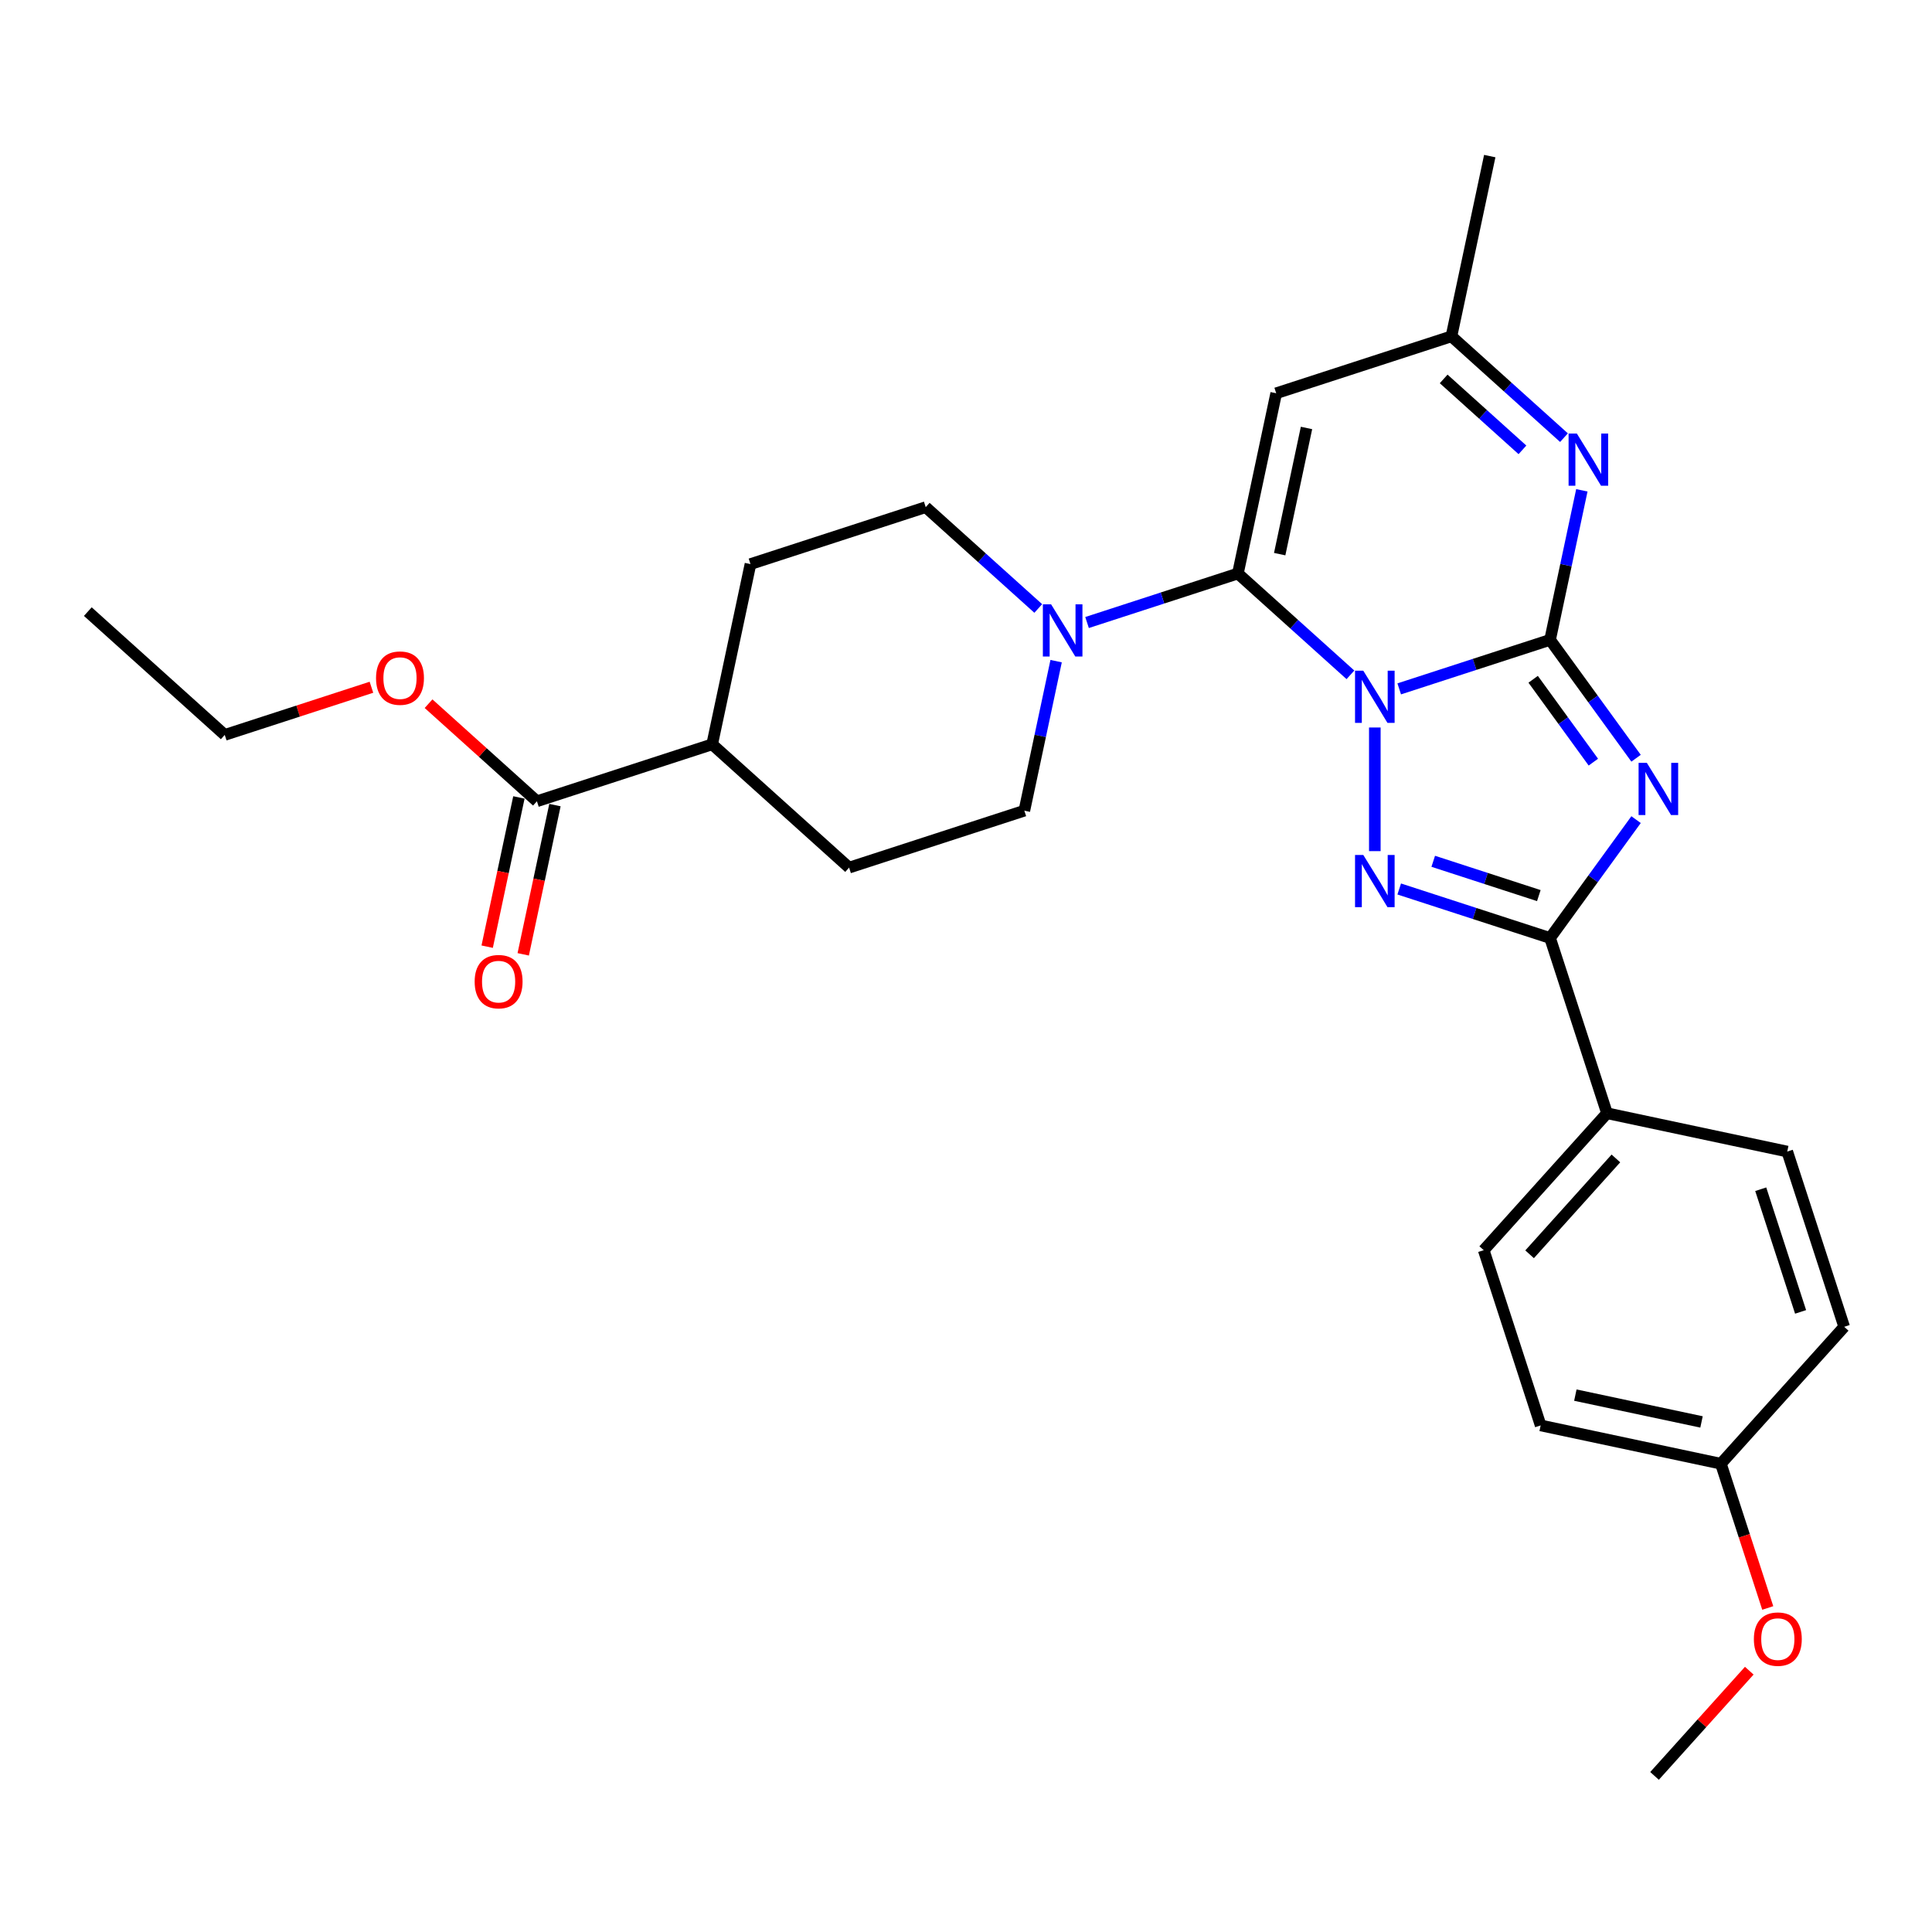 <?xml version='1.0' encoding='iso-8859-1'?>
<svg version='1.1' baseProfile='full'
              xmlns='http://www.w3.org/2000/svg'
                      xmlns:rdkit='http://www.rdkit.org/xml'
                      xmlns:xlink='http://www.w3.org/1999/xlink'
                  xml:space='preserve'
width='1000px' height='1000px' viewBox='0 0 1000 1000'>
<!-- END OF HEADER -->
<rect style='opacity:1.0;fill:#FFFFFF;stroke:none' width='1000' height='1000' x='0' y='0'> </rect>
<path class='bond-0' d='M 724.235,356.56 L 763.274,343.875' style='fill:none;fill-rule:evenodd;stroke:#0000FF;stroke-width:6px;stroke-linecap:butt;stroke-linejoin:miter;stroke-opacity:1' />
<path class='bond-0' d='M 763.274,343.875 L 802.313,331.191' style='fill:none;fill-rule:evenodd;stroke:#000000;stroke-width:6px;stroke-linecap:butt;stroke-linejoin:miter;stroke-opacity:1' />
<path class='bond-2' d='M 698.98,349.293 L 669.856,323.069' style='fill:none;fill-rule:evenodd;stroke:#0000FF;stroke-width:6px;stroke-linecap:butt;stroke-linejoin:miter;stroke-opacity:1' />
<path class='bond-2' d='M 669.856,323.069 L 640.732,296.846' style='fill:none;fill-rule:evenodd;stroke:#000000;stroke-width:6px;stroke-linecap:butt;stroke-linejoin:miter;stroke-opacity:1' />
<path class='bond-3' d='M 711.608,376.552 L 711.608,440.544' style='fill:none;fill-rule:evenodd;stroke:#0000FF;stroke-width:6px;stroke-linecap:butt;stroke-linejoin:miter;stroke-opacity:1' />
<path class='bond-1' d='M 802.313,331.191 L 824.57,361.825' style='fill:none;fill-rule:evenodd;stroke:#000000;stroke-width:6px;stroke-linecap:butt;stroke-linejoin:miter;stroke-opacity:1' />
<path class='bond-1' d='M 824.57,361.825 L 846.828,392.46' style='fill:none;fill-rule:evenodd;stroke:#0000FF;stroke-width:6px;stroke-linecap:butt;stroke-linejoin:miter;stroke-opacity:1' />
<path class='bond-1' d='M 793.558,351.593 L 809.139,373.037' style='fill:none;fill-rule:evenodd;stroke:#000000;stroke-width:6px;stroke-linecap:butt;stroke-linejoin:miter;stroke-opacity:1' />
<path class='bond-1' d='M 809.139,373.037 L 824.719,394.481' style='fill:none;fill-rule:evenodd;stroke:#0000FF;stroke-width:6px;stroke-linecap:butt;stroke-linejoin:miter;stroke-opacity:1' />
<path class='bond-5' d='M 802.313,331.191 L 810.539,292.491' style='fill:none;fill-rule:evenodd;stroke:#000000;stroke-width:6px;stroke-linecap:butt;stroke-linejoin:miter;stroke-opacity:1' />
<path class='bond-5' d='M 810.539,292.491 L 818.765,253.791' style='fill:none;fill-rule:evenodd;stroke:#0000FF;stroke-width:6px;stroke-linecap:butt;stroke-linejoin:miter;stroke-opacity:1' />
<path class='bond-28' d='M 846.828,424.238 L 824.57,454.873' style='fill:none;fill-rule:evenodd;stroke:#0000FF;stroke-width:6px;stroke-linecap:butt;stroke-linejoin:miter;stroke-opacity:1' />
<path class='bond-28' d='M 824.57,454.873 L 802.313,485.508' style='fill:none;fill-rule:evenodd;stroke:#000000;stroke-width:6px;stroke-linecap:butt;stroke-linejoin:miter;stroke-opacity:1' />
<path class='bond-6' d='M 640.732,296.846 L 660.561,203.557' style='fill:none;fill-rule:evenodd;stroke:#000000;stroke-width:6px;stroke-linecap:butt;stroke-linejoin:miter;stroke-opacity:1' />
<path class='bond-6' d='M 662.364,286.818 L 676.244,221.516' style='fill:none;fill-rule:evenodd;stroke:#000000;stroke-width:6px;stroke-linecap:butt;stroke-linejoin:miter;stroke-opacity:1' />
<path class='bond-7' d='M 640.732,296.846 L 601.693,309.53' style='fill:none;fill-rule:evenodd;stroke:#000000;stroke-width:6px;stroke-linecap:butt;stroke-linejoin:miter;stroke-opacity:1' />
<path class='bond-7' d='M 601.693,309.53 L 562.654,322.215' style='fill:none;fill-rule:evenodd;stroke:#0000FF;stroke-width:6px;stroke-linecap:butt;stroke-linejoin:miter;stroke-opacity:1' />
<path class='bond-4' d='M 724.235,460.139 L 763.274,472.823' style='fill:none;fill-rule:evenodd;stroke:#0000FF;stroke-width:6px;stroke-linecap:butt;stroke-linejoin:miter;stroke-opacity:1' />
<path class='bond-4' d='M 763.274,472.823 L 802.313,485.508' style='fill:none;fill-rule:evenodd;stroke:#000000;stroke-width:6px;stroke-linecap:butt;stroke-linejoin:miter;stroke-opacity:1' />
<path class='bond-4' d='M 741.841,445.803 L 769.168,454.682' style='fill:none;fill-rule:evenodd;stroke:#0000FF;stroke-width:6px;stroke-linecap:butt;stroke-linejoin:miter;stroke-opacity:1' />
<path class='bond-4' d='M 769.168,454.682 L 796.496,463.561' style='fill:none;fill-rule:evenodd;stroke:#000000;stroke-width:6px;stroke-linecap:butt;stroke-linejoin:miter;stroke-opacity:1' />
<path class='bond-10' d='M 802.313,485.508 L 831.785,576.213' style='fill:none;fill-rule:evenodd;stroke:#000000;stroke-width:6px;stroke-linecap:butt;stroke-linejoin:miter;stroke-opacity:1' />
<path class='bond-29' d='M 809.515,226.532 L 780.39,200.309' style='fill:none;fill-rule:evenodd;stroke:#0000FF;stroke-width:6px;stroke-linecap:butt;stroke-linejoin:miter;stroke-opacity:1' />
<path class='bond-29' d='M 780.39,200.309 L 751.266,174.085' style='fill:none;fill-rule:evenodd;stroke:#000000;stroke-width:6px;stroke-linecap:butt;stroke-linejoin:miter;stroke-opacity:1' />
<path class='bond-29' d='M 788.014,232.84 L 767.627,214.484' style='fill:none;fill-rule:evenodd;stroke:#0000FF;stroke-width:6px;stroke-linecap:butt;stroke-linejoin:miter;stroke-opacity:1' />
<path class='bond-29' d='M 767.627,214.484 L 747.24,196.127' style='fill:none;fill-rule:evenodd;stroke:#000000;stroke-width:6px;stroke-linecap:butt;stroke-linejoin:miter;stroke-opacity:1' />
<path class='bond-8' d='M 660.561,203.557 L 751.266,174.085' style='fill:none;fill-rule:evenodd;stroke:#000000;stroke-width:6px;stroke-linecap:butt;stroke-linejoin:miter;stroke-opacity:1' />
<path class='bond-11' d='M 537.399,314.948 L 508.275,288.724' style='fill:none;fill-rule:evenodd;stroke:#0000FF;stroke-width:6px;stroke-linecap:butt;stroke-linejoin:miter;stroke-opacity:1' />
<path class='bond-11' d='M 508.275,288.724 L 479.151,262.501' style='fill:none;fill-rule:evenodd;stroke:#000000;stroke-width:6px;stroke-linecap:butt;stroke-linejoin:miter;stroke-opacity:1' />
<path class='bond-12' d='M 546.649,342.207 L 538.424,380.907' style='fill:none;fill-rule:evenodd;stroke:#0000FF;stroke-width:6px;stroke-linecap:butt;stroke-linejoin:miter;stroke-opacity:1' />
<path class='bond-12' d='M 538.424,380.907 L 530.198,419.606' style='fill:none;fill-rule:evenodd;stroke:#000000;stroke-width:6px;stroke-linecap:butt;stroke-linejoin:miter;stroke-opacity:1' />
<path class='bond-24' d='M 751.266,174.085 L 771.095,80.796' style='fill:none;fill-rule:evenodd;stroke:#000000;stroke-width:6px;stroke-linecap:butt;stroke-linejoin:miter;stroke-opacity:1' />
<path class='bond-9' d='M 277.911,414.733 L 368.617,385.261' style='fill:none;fill-rule:evenodd;stroke:#000000;stroke-width:6px;stroke-linecap:butt;stroke-linejoin:miter;stroke-opacity:1' />
<path class='bond-14' d='M 268.583,412.75 L 260.373,451.374' style='fill:none;fill-rule:evenodd;stroke:#000000;stroke-width:6px;stroke-linecap:butt;stroke-linejoin:miter;stroke-opacity:1' />
<path class='bond-14' d='M 260.373,451.374 L 252.163,489.997' style='fill:none;fill-rule:evenodd;stroke:#FF0000;stroke-width:6px;stroke-linecap:butt;stroke-linejoin:miter;stroke-opacity:1' />
<path class='bond-14' d='M 287.24,416.716 L 279.031,455.34' style='fill:none;fill-rule:evenodd;stroke:#000000;stroke-width:6px;stroke-linecap:butt;stroke-linejoin:miter;stroke-opacity:1' />
<path class='bond-14' d='M 279.031,455.34 L 270.821,493.963' style='fill:none;fill-rule:evenodd;stroke:#FF0000;stroke-width:6px;stroke-linecap:butt;stroke-linejoin:miter;stroke-opacity:1' />
<path class='bond-19' d='M 277.911,414.733 L 249.865,389.48' style='fill:none;fill-rule:evenodd;stroke:#000000;stroke-width:6px;stroke-linecap:butt;stroke-linejoin:miter;stroke-opacity:1' />
<path class='bond-19' d='M 249.865,389.48 L 221.818,364.227' style='fill:none;fill-rule:evenodd;stroke:#FF0000;stroke-width:6px;stroke-linecap:butt;stroke-linejoin:miter;stroke-opacity:1' />
<path class='bond-17' d='M 831.785,576.213 L 767.968,647.089' style='fill:none;fill-rule:evenodd;stroke:#000000;stroke-width:6px;stroke-linecap:butt;stroke-linejoin:miter;stroke-opacity:1' />
<path class='bond-17' d='M 836.387,599.607 L 791.715,649.221' style='fill:none;fill-rule:evenodd;stroke:#000000;stroke-width:6px;stroke-linecap:butt;stroke-linejoin:miter;stroke-opacity:1' />
<path class='bond-18' d='M 831.785,576.213 L 925.074,596.042' style='fill:none;fill-rule:evenodd;stroke:#000000;stroke-width:6px;stroke-linecap:butt;stroke-linejoin:miter;stroke-opacity:1' />
<path class='bond-15' d='M 479.151,262.501 L 388.446,291.972' style='fill:none;fill-rule:evenodd;stroke:#000000;stroke-width:6px;stroke-linecap:butt;stroke-linejoin:miter;stroke-opacity:1' />
<path class='bond-16' d='M 530.198,419.606 L 439.493,449.078' style='fill:none;fill-rule:evenodd;stroke:#000000;stroke-width:6px;stroke-linecap:butt;stroke-linejoin:miter;stroke-opacity:1' />
<path class='bond-13' d='M 368.617,385.261 L 439.493,449.078' style='fill:none;fill-rule:evenodd;stroke:#000000;stroke-width:6px;stroke-linecap:butt;stroke-linejoin:miter;stroke-opacity:1' />
<path class='bond-30' d='M 368.617,385.261 L 388.446,291.972' style='fill:none;fill-rule:evenodd;stroke:#000000;stroke-width:6px;stroke-linecap:butt;stroke-linejoin:miter;stroke-opacity:1' />
<path class='bond-22' d='M 767.968,647.089 L 797.44,737.794' style='fill:none;fill-rule:evenodd;stroke:#000000;stroke-width:6px;stroke-linecap:butt;stroke-linejoin:miter;stroke-opacity:1' />
<path class='bond-21' d='M 925.074,596.042 L 954.545,686.747' style='fill:none;fill-rule:evenodd;stroke:#000000;stroke-width:6px;stroke-linecap:butt;stroke-linejoin:miter;stroke-opacity:1' />
<path class='bond-21' d='M 911.353,615.542 L 931.984,679.035' style='fill:none;fill-rule:evenodd;stroke:#000000;stroke-width:6px;stroke-linecap:butt;stroke-linejoin:miter;stroke-opacity:1' />
<path class='bond-25' d='M 192.253,355.719 L 154.292,368.054' style='fill:none;fill-rule:evenodd;stroke:#FF0000;stroke-width:6px;stroke-linecap:butt;stroke-linejoin:miter;stroke-opacity:1' />
<path class='bond-25' d='M 154.292,368.054 L 116.33,380.388' style='fill:none;fill-rule:evenodd;stroke:#000000;stroke-width:6px;stroke-linecap:butt;stroke-linejoin:miter;stroke-opacity:1' />
<path class='bond-20' d='M 890.728,757.623 L 954.545,686.747' style='fill:none;fill-rule:evenodd;stroke:#000000;stroke-width:6px;stroke-linecap:butt;stroke-linejoin:miter;stroke-opacity:1' />
<path class='bond-23' d='M 890.728,757.623 L 902.858,794.954' style='fill:none;fill-rule:evenodd;stroke:#000000;stroke-width:6px;stroke-linecap:butt;stroke-linejoin:miter;stroke-opacity:1' />
<path class='bond-23' d='M 902.858,794.954 L 914.988,832.286' style='fill:none;fill-rule:evenodd;stroke:#FF0000;stroke-width:6px;stroke-linecap:butt;stroke-linejoin:miter;stroke-opacity:1' />
<path class='bond-31' d='M 890.728,757.623 L 797.44,737.794' style='fill:none;fill-rule:evenodd;stroke:#000000;stroke-width:6px;stroke-linecap:butt;stroke-linejoin:miter;stroke-opacity:1' />
<path class='bond-31' d='M 880.701,735.991 L 815.399,722.11' style='fill:none;fill-rule:evenodd;stroke:#000000;stroke-width:6px;stroke-linecap:butt;stroke-linejoin:miter;stroke-opacity:1' />
<path class='bond-26' d='M 905.418,864.746 L 880.9,891.975' style='fill:none;fill-rule:evenodd;stroke:#FF0000;stroke-width:6px;stroke-linecap:butt;stroke-linejoin:miter;stroke-opacity:1' />
<path class='bond-26' d='M 880.9,891.975 L 856.383,919.204' style='fill:none;fill-rule:evenodd;stroke:#000000;stroke-width:6px;stroke-linecap:butt;stroke-linejoin:miter;stroke-opacity:1' />
<path class='bond-27' d='M 116.33,380.388 L 45.455,316.571' style='fill:none;fill-rule:evenodd;stroke:#000000;stroke-width:6px;stroke-linecap:butt;stroke-linejoin:miter;stroke-opacity:1' />
<path  class='atom-0' d='M 705.637 347.158
L 714.488 361.464
Q 715.365 362.875, 716.777 365.431
Q 718.189 367.987, 718.265 368.14
L 718.265 347.158
L 721.851 347.158
L 721.851 374.168
L 718.15 374.168
L 708.651 358.526
Q 707.545 356.695, 706.362 354.597
Q 705.218 352.499, 704.874 351.85
L 704.874 374.168
L 701.365 374.168
L 701.365 347.158
L 705.637 347.158
' fill='#0000FF'/>
<path  class='atom-2' d='M 852.401 394.844
L 861.252 409.15
Q 862.129 410.562, 863.541 413.118
Q 864.952 415.674, 865.029 415.826
L 865.029 394.844
L 868.615 394.844
L 868.615 421.854
L 864.914 421.854
L 855.415 406.213
Q 854.309 404.382, 853.126 402.283
Q 851.982 400.185, 851.638 399.537
L 851.638 421.854
L 848.129 421.854
L 848.129 394.844
L 852.401 394.844
' fill='#0000FF'/>
<path  class='atom-4' d='M 705.637 442.531
L 714.488 456.837
Q 715.365 458.248, 716.777 460.804
Q 718.189 463.36, 718.265 463.513
L 718.265 442.531
L 721.851 442.531
L 721.851 469.54
L 718.15 469.54
L 708.651 453.899
Q 707.545 452.068, 706.362 449.97
Q 705.218 447.872, 704.874 447.223
L 704.874 469.54
L 701.365 469.54
L 701.365 442.531
L 705.637 442.531
' fill='#0000FF'/>
<path  class='atom-6' d='M 816.172 224.397
L 825.022 238.703
Q 825.9 240.115, 827.311 242.671
Q 828.723 245.227, 828.799 245.379
L 828.799 224.397
L 832.385 224.397
L 832.385 251.407
L 828.685 251.407
L 819.185 235.766
Q 818.079 233.934, 816.897 231.836
Q 815.752 229.738, 815.409 229.09
L 815.409 251.407
L 811.899 251.407
L 811.899 224.397
L 816.172 224.397
' fill='#0000FF'/>
<path  class='atom-8' d='M 544.056 312.813
L 552.907 327.119
Q 553.784 328.53, 555.196 331.086
Q 556.607 333.642, 556.684 333.795
L 556.684 312.813
L 560.27 312.813
L 560.27 339.822
L 556.569 339.822
L 547.07 324.181
Q 545.964 322.35, 544.781 320.252
Q 543.637 318.154, 543.293 317.505
L 543.293 339.822
L 539.784 339.822
L 539.784 312.813
L 544.056 312.813
' fill='#0000FF'/>
<path  class='atom-15' d='M 245.684 508.098
Q 245.684 501.613, 248.888 497.989
Q 252.093 494.365, 258.082 494.365
Q 264.072 494.365, 267.276 497.989
Q 270.481 501.613, 270.481 508.098
Q 270.481 514.66, 267.238 518.399
Q 263.995 522.099, 258.082 522.099
Q 252.131 522.099, 248.888 518.399
Q 245.684 514.698, 245.684 508.098
M 258.082 519.047
Q 262.202 519.047, 264.415 516.3
Q 266.666 513.516, 266.666 508.098
Q 266.666 502.796, 264.415 500.125
Q 262.202 497.417, 258.082 497.417
Q 253.962 497.417, 251.711 500.087
Q 249.499 502.757, 249.499 508.098
Q 249.499 513.554, 251.711 516.3
Q 253.962 519.047, 258.082 519.047
' fill='#FF0000'/>
<path  class='atom-20' d='M 194.637 350.993
Q 194.637 344.507, 197.842 340.883
Q 201.046 337.259, 207.036 337.259
Q 213.025 337.259, 216.23 340.883
Q 219.434 344.507, 219.434 350.993
Q 219.434 357.554, 216.191 361.293
Q 212.949 364.993, 207.036 364.993
Q 201.084 364.993, 197.842 361.293
Q 194.637 357.592, 194.637 350.993
M 207.036 361.941
Q 211.156 361.941, 213.368 359.195
Q 215.619 356.41, 215.619 350.993
Q 215.619 345.69, 213.368 343.019
Q 211.156 340.311, 207.036 340.311
Q 202.915 340.311, 200.665 342.981
Q 198.452 345.652, 198.452 350.993
Q 198.452 356.448, 200.665 359.195
Q 202.915 361.941, 207.036 361.941
' fill='#FF0000'/>
<path  class='atom-24' d='M 907.802 848.404
Q 907.802 841.919, 911.006 838.295
Q 914.211 834.67, 920.2 834.67
Q 926.19 834.67, 929.394 838.295
Q 932.599 841.919, 932.599 848.404
Q 932.599 854.966, 929.356 858.704
Q 926.113 862.405, 920.2 862.405
Q 914.249 862.405, 911.006 858.704
Q 907.802 855.004, 907.802 848.404
M 920.2 859.353
Q 924.32 859.353, 926.533 856.606
Q 928.784 853.821, 928.784 848.404
Q 928.784 843.101, 926.533 840.431
Q 924.32 837.722, 920.2 837.722
Q 916.08 837.722, 913.829 840.393
Q 911.617 843.063, 911.617 848.404
Q 911.617 853.86, 913.829 856.606
Q 916.08 859.353, 920.2 859.353
' fill='#FF0000'/>
</svg>
